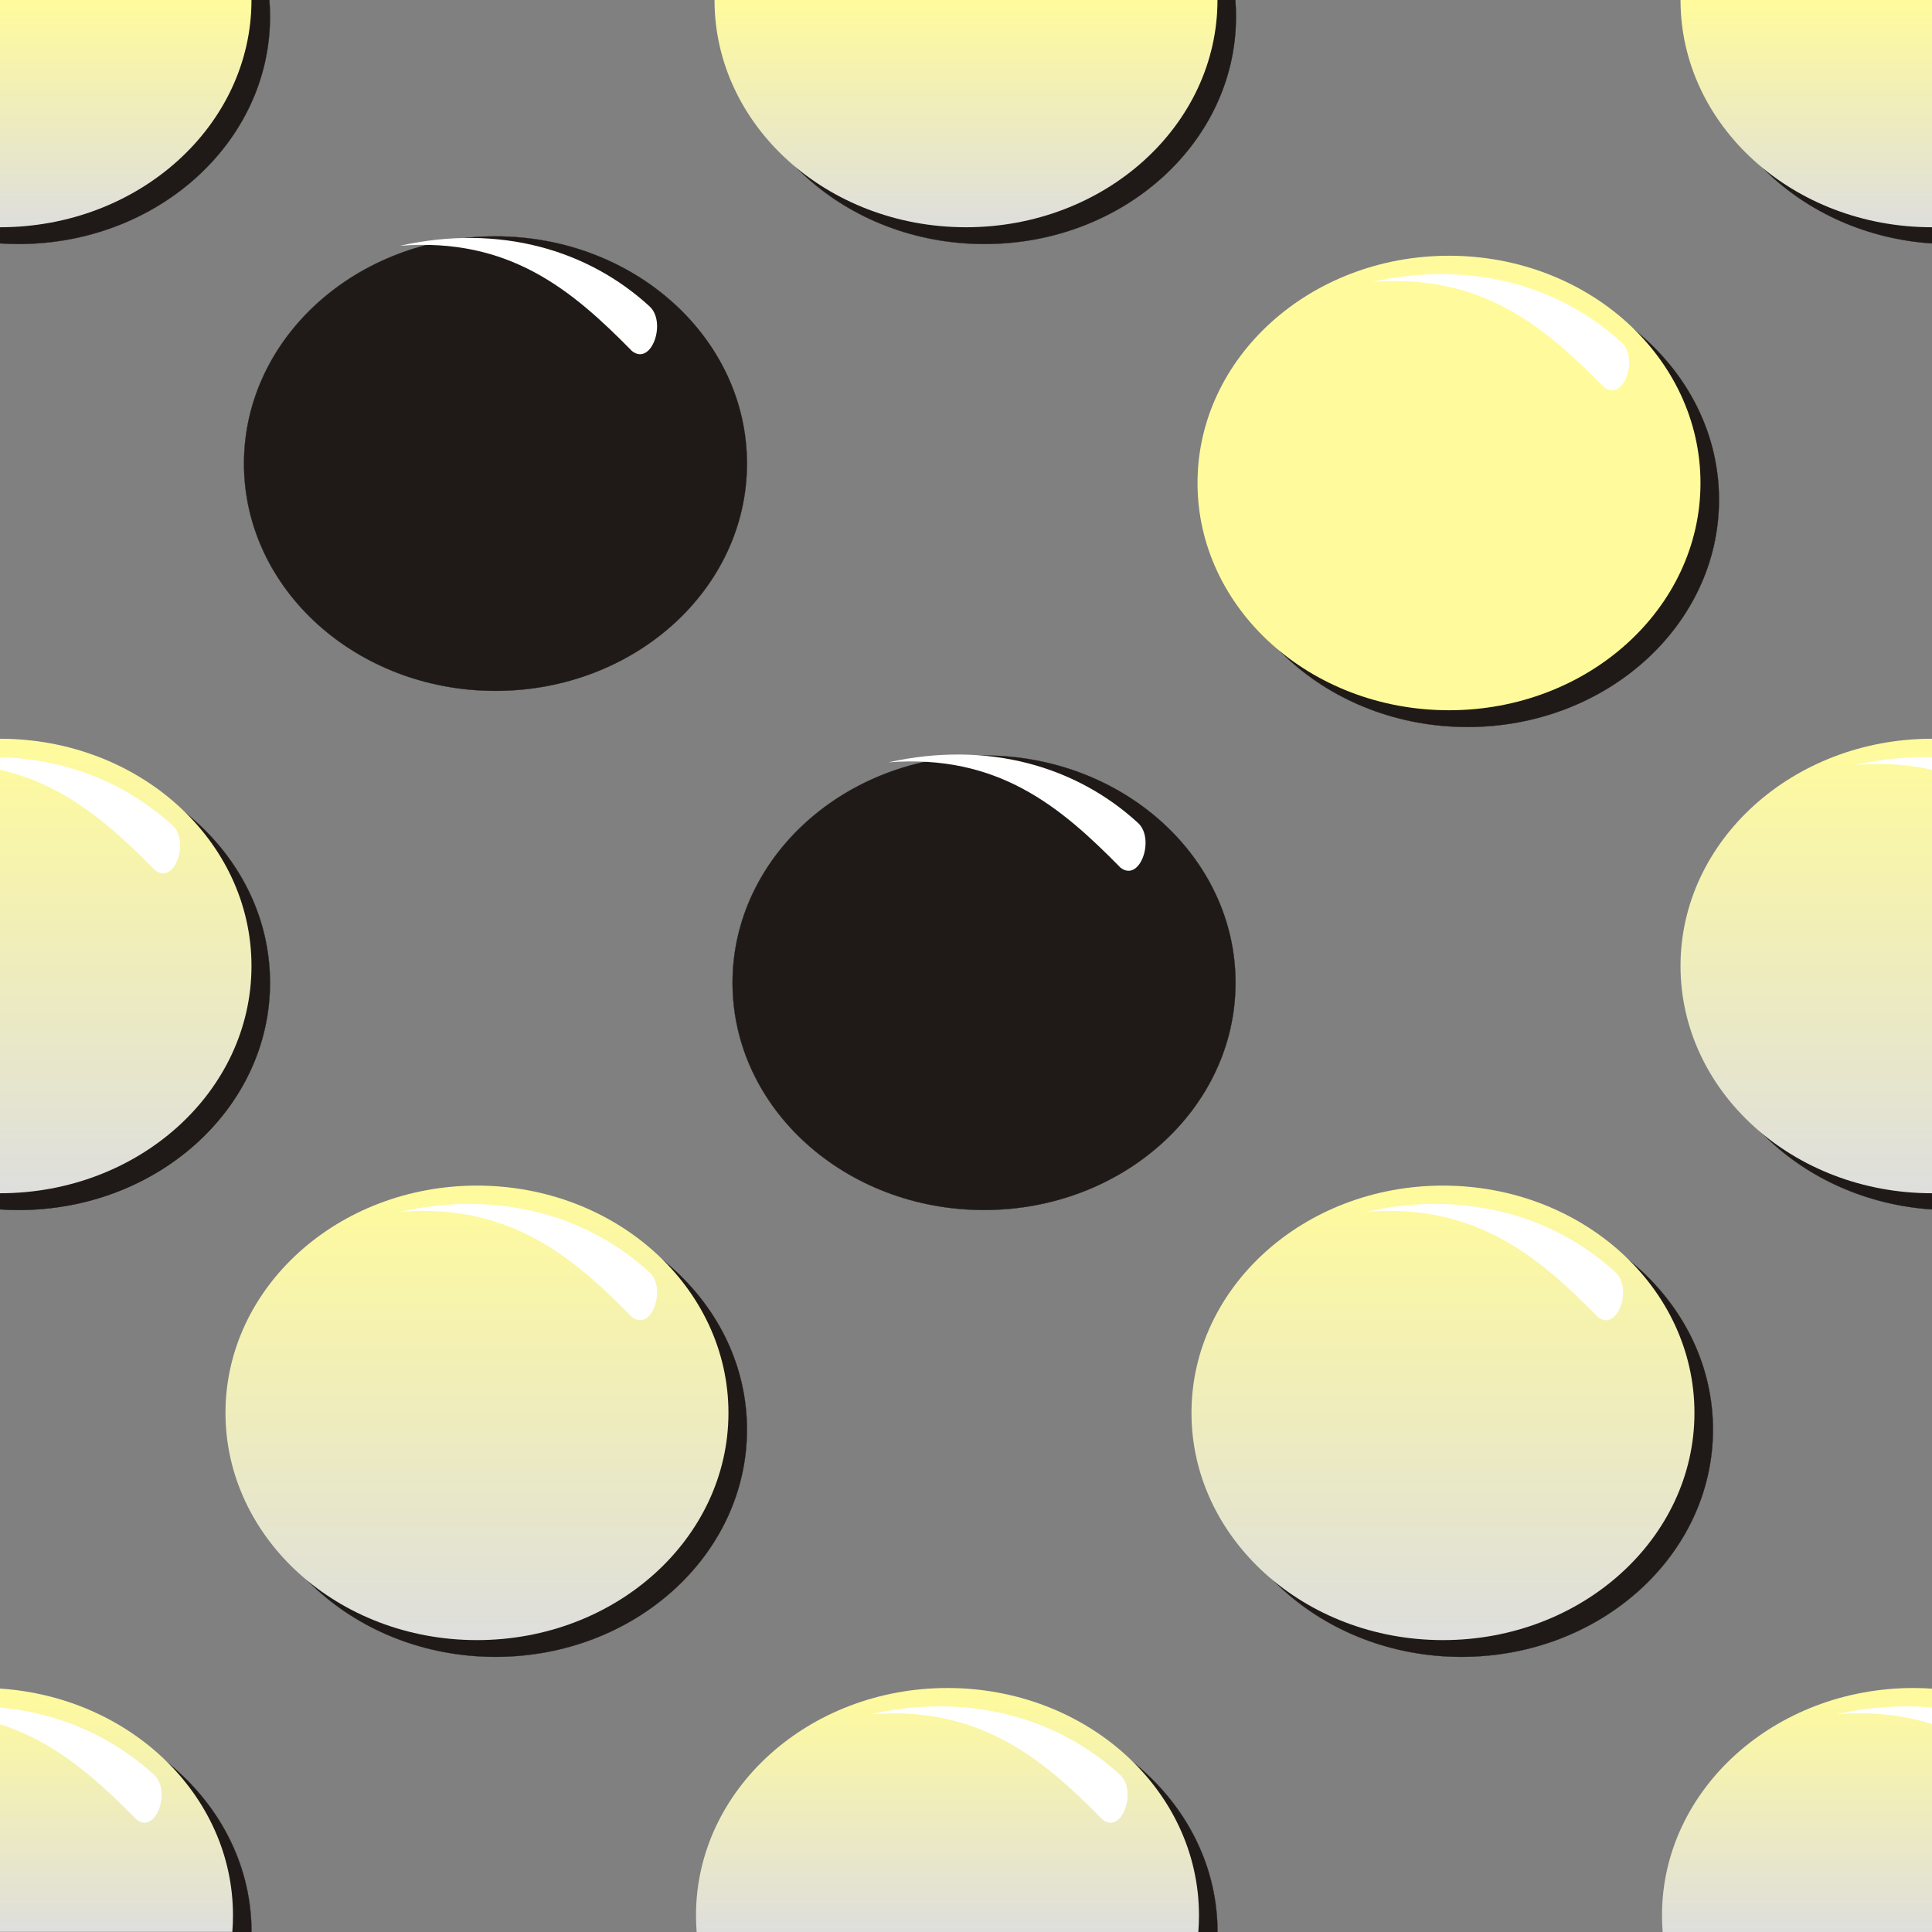 <?xml version="1.0" encoding="UTF-8"?>
<!DOCTYPE svg PUBLIC "-//W3C//DTD SVG 1.1//EN" "http://www.w3.org/Graphics/SVG/1.1/DTD/svg11.dtd">
<!-- Creator: CorelDRAW -->
<svg xmlns="http://www.w3.org/2000/svg" xml:space="preserve" width="24in" height="24in" style="shape-rendering:geometricPrecision; text-rendering:geometricPrecision; image-rendering:optimizeQuality; fill-rule:evenodd; clip-rule:evenodd"
viewBox="0 0 24 24"
 xmlns:xlink="http://www.w3.org/1999/xlink">
 <rect x="0" y="0" width="24" height="24" fill="#808080" stroke="none"/>
 <defs>
  <style type="text/css">
   <![CDATA[
    .str0 {stroke:#1F1A17;stroke-width:0.003}
    .fil0 {fill:#1F1A17}
    .fil2 {fill:white}
    .fil3 {fill:#1F1A17;fill-rule:nonzero}
    .fil10 {fill:url(#id0)}
    .fil11 {fill:url(#id1)}
    .fil7 {fill:url(#id2)}
    .fil4 {fill:url(#id3)}
    .fil6 {fill:url(#id4)}
    .fil9 {fill:url(#id5)}
    .fil5 {fill:url(#id6)}
    .fil8 {fill:url(#id7)}
    .fil1 {fill:url(#id8)}
   ]]>
  </style>
  <linearGradient id="id0" gradientUnits="userSpaceOnUse" x1="22.438" y1="2.823" x2="22.438" y2="0">
   <stop offset="0" style="stop-color:#DEDEDD"/>
   <stop offset="1" style="stop-color:#FFFB9C"/>
  </linearGradient>
  <linearGradient id="id1" gradientUnits="userSpaceOnUse" xlink:href="#id0" x1="22.438" y1="14.823" x2="22.438" y2="9.177">
  </linearGradient>
  <linearGradient id="id2" gradientUnits="userSpaceOnUse" xlink:href="#id0" x1="22.323" y1="24" x2="22.323" y2="20.969">
  </linearGradient>
  <linearGradient id="id3" gradientUnits="userSpaceOnUse" xlink:href="#id0" x1="12" y1="2.823" x2="12" y2="0">
  </linearGradient>
  <linearGradient id="id4" gradientUnits="userSpaceOnUse" xlink:href="#id0" x1="11.77" y1="24" x2="11.77" y2="20.969">
  </linearGradient>
  <linearGradient id="id5" gradientUnits="userSpaceOnUse" xlink:href="#id0" x1="1.562" y1="2.823" x2="1.562" y2="0">
  </linearGradient>
  <linearGradient id="id6" gradientUnits="userSpaceOnUse" xlink:href="#id0" x1="1.562" y1="14.823" x2="1.562" y2="9.177">
  </linearGradient>
  <linearGradient id="id7" gradientUnits="userSpaceOnUse" xlink:href="#id0" x1="1.447" y1="24" x2="1.447" y2="20.977">
  </linearGradient>
  <linearGradient id="id8" gradientUnits="userSpaceOnUse" xlink:href="#id0" x1="17.925" y1="20.374" x2="17.925" y2="14.728">
  </linearGradient>
 </defs>
 <g id="Layer_x0020_1">
  <g id="_106914728">
   <ellipse id="_21680800" class="fil0 str0" cx="18.155" cy="17.759" rx="3.124" ry="2.823"/>
   <ellipse id="_21680888" class="fil1" cx="17.925" cy="17.551" rx="3.124" ry="2.823"/>
   <path id="_21680976" class="fil2" d="M16.969 15.053c1.236,-0.275 2.335,0.051 3.099,0.752 0.217,0.196 0.025,0.746 -0.217,0.556 -0.745,-0.758 -1.522,-1.414 -2.882,-1.308z"/>
   <ellipse id="_21681064" class="fil0 str0" cx="12.224" cy="12.208" rx="3.124" ry="2.823"/>
   <ellipse id="_21681152" class="fil1" cx="11.994" cy="12" rx="3.124" ry="2.823"/>
   <path id="_21680976_0" class="fil2" d="M11.037 9.47c1.236,-0.275 2.335,0.051 3.099,0.752 0.217,0.196 0.025,0.746 -0.217,0.556 -0.745,-0.758 -1.522,-1.414 -2.882,-1.308z"/>
   <path id="_21680800_0" class="fil0" d="M15.354 0.208c0,-0.07 -0.003,-0.139 -0.008,-0.208l-6.232 0c-0.006,0.069 -0.008,0.138 -0.008,0.208 0,1.559 1.399,2.823 3.124,2.823 1.725,0 3.124,-1.264 3.124,-2.823z"/>
   <path id="_108183880" class="fil3" d="M15.352 0.208c0,-0.07 -0.003,-0.139 -0.008,-0.208l0.003 0c0.006,0.069 0.008,0.138 0.008,0.208l3.93701e-006 0c0,1.56 -1.4,2.825 -3.126,2.825 -1.726,0 -3.126,-1.265 -3.126,-2.825l3.93701e-006 0c0,-0.07 0.003,-0.139 0.008,-0.208l0.003 0c-0.006,0.069 -0.008,0.138 -0.008,0.208l3.93701e-006 0c0,1.558 1.398,2.822 3.123,2.822 1.724,0 3.123,-1.264 3.123,-2.822l3.93701e-006 0z"/>
   <path id="_21680888_1" class="fil4" d="M8.876 0c0,1.559 1.399,2.823 3.124,2.823 1.725,0 3.124,-1.264 3.124,-2.823l-6.248 0z"/>
   <ellipse id="_21680800_2" class="fil0 str0" cx="6.155" cy="17.759" rx="3.124" ry="2.823"/>
   <ellipse id="_21680888_3" class="fil1" cx="5.925" cy="17.551" rx="3.124" ry="2.823"/>
   <path id="_21680976_4" class="fil2" d="M4.969 15.053c1.236,-0.275 2.335,0.051 3.099,0.752 0.217,0.196 0.025,0.746 -0.217,0.556 -0.745,-0.758 -1.522,-1.414 -2.882,-1.308z"/>
   <ellipse id="_21680800_5" class="fil0 str0" cx="6.155" cy="5.759" rx="3.124" ry="2.823"/>
   <ellipse id="_21680888_6" class="fil1" cx="5.925" cy="5.551" rx="3.124" ry="2.823"/>
   <path id="_21680976_7" class="fil2" d="M4.969 3.053c1.236,-0.275 2.335,0.051 3.099,0.752 0.217,0.196 0.025,0.746 -0.217,0.556 -0.745,-0.758 -1.522,-1.414 -2.882,-1.308z"/>
   <path id="_21680800_8" class="fil0" d="M3.354 12.208c0,-1.559 -1.399,-2.823 -3.124,-2.823 -0.077,0 -0.154,0.003 -0.23,0.008l0 5.631c0.076,0.005 0.153,0.008 0.23,0.008 1.725,0 3.124,-1.264 3.124,-2.823z"/>
   <path id="_55072064" class="fil3" d="M3.353 12.208c0,-0.779 -0.35,-1.484 -0.915,-1.995 -0.565,-0.511 -1.346,-0.827 -2.208,-0.827 -0.077,0 -0.154,0.003 -0.23,0.008l0 -0.003c0.076,-0.005 0.153,-0.008 0.23,-0.008 0.863,0 1.644,0.316 2.21,0.827 0.566,0.511 0.916,1.217 0.916,1.997l3.93701e-006 0c0,1.56 -1.4,2.825 -3.126,2.825 -0.077,0 -0.154,-0.003 -0.23,-0.008l0 -0.003c0.076,0.005 0.153,0.008 0.23,0.008 1.724,0 3.123,-1.264 3.123,-2.822l3.93701e-006 0z"/>
   <path id="_21680888_9" class="fil5" d="M3.124 12c0,-1.559 -1.399,-2.823 -3.124,-2.823l0 5.646c1.725,0 3.124,-1.264 3.124,-2.823z"/>
   <path id="_21680976_10" class="fil2" d="M0 9.406c0.842,0.022 1.583,0.334 2.143,0.848 0.217,0.196 0.025,0.746 -0.217,0.556 -0.551,-0.56 -1.118,-1.064 -1.925,-1.247l0 -0.157z"/>
   <path id="_21680800_11" class="fil0" d="M15.124 24c0,-1.559 -1.399,-2.823 -3.124,-2.823 -1.725,0 -3.124,1.264 -3.124,2.823l6.248 0z"/>
   <path id="_101289024" class="fil3" d="M15.123 24c0,-0.779 -0.35,-1.484 -0.915,-1.995 -0.565,-0.511 -1.346,-0.827 -2.208,-0.827 -1.724,0 -3.123,1.264 -3.123,2.822l-0.003 0c0,-1.56 1.4,-2.825 3.126,-2.825 0.863,0 1.644,0.316 2.21,0.827 0.566,0.511 0.916,1.217 0.916,1.997l-0.003 0z"/>
   <path id="_21680888_12" class="fil6" d="M14.894 23.792c0,-1.559 -1.399,-2.823 -3.124,-2.823 -1.725,0 -3.124,1.264 -3.124,2.823 0,0.07 0.003,0.139 0.008,0.208l6.232 0c0.006,-0.069 0.008,-0.138 0.008,-0.208z"/>
   <path id="_21680976_13" class="fil2" d="M10.814 21.295c1.236,-0.275 2.335,0.051 3.099,0.752 0.217,0.196 0.025,0.746 -0.217,0.556 -0.745,-0.758 -1.522,-1.414 -2.882,-1.308z"/>
   <ellipse id="_21680800_14" class="fil0 str0" cx="18.23" cy="6.208" rx="3.124" ry="2.823"/>
   <ellipse id="_21680888_15" class="fil1" cx="18" cy="6" rx="3.124" ry="2.823"/>
   <path id="_21680976_16" class="fil2" d="M17.044 3.502c1.236,-0.275 2.335,0.051 3.099,0.752 0.217,0.196 0.025,0.746 -0.217,0.556 -0.745,-0.758 -1.522,-1.414 -2.882,-1.308z"/>
   <path id="_21680800_17" class="fil0" d="M24 21.177c-1.725,0 -3.124,1.264 -3.124,2.823l3.124 0 0 -2.823z"/>
   <path id="_104714872" class="fil3" d="M24 21.178c-1.724,0 -3.123,1.264 -3.123,2.822l-0.003 0c0,-1.56 1.4,-2.825 3.126,-2.825l0 0.003z"/>
   <path id="_21680888_18" class="fil7" d="M24 20.977c-0.076,-0.005 -0.153,-0.008 -0.23,-0.008 -1.725,0 -3.124,1.264 -3.124,2.823 0,0.07 0.003,0.139 0.008,0.208l3.346 0 0 -3.023z"/>
   <path id="_21680976_19" class="fil2" d="M22.814 21.295c0.413,-0.092 0.811,-0.117 1.186,-0.083l0 0.206c-0.344,-0.11 -0.733,-0.159 -1.186,-0.123z"/>
   <path id="_21680800_20" class="fil0" d="M3.124 24c0,-1.559 -1.399,-2.823 -3.124,-2.823l0 2.823 3.124 0z"/>
   <path id="_108912224" class="fil3" d="M3.123 24c0,-0.779 -0.35,-1.484 -0.915,-1.995 -0.565,-0.511 -1.346,-0.827 -2.208,-0.827l0 -0.003c0.863,0 1.644,0.316 2.21,0.827 0.566,0.511 0.916,1.217 0.916,1.997l-0.003 0z"/>
   <path id="_21680888_21" class="fil8" d="M2.894 23.792c0,-1.489 -1.276,-2.709 -2.894,-2.816l0 3.023 2.886 0c0.006,-0.069 0.008,-0.138 0.008,-0.208z"/>
   <path id="_21680976_22" class="fil2" d="M0 21.212c0.747,0.068 1.404,0.368 1.913,0.835 0.217,0.196 0.025,0.746 -0.217,0.556 -0.497,-0.505 -1.008,-0.965 -1.696,-1.184l0 -0.206z"/>
   <path id="_21680800_23" class="fil0" d="M3.354 0.208c0,-0.07 -0.003,-0.139 -0.008,-0.208l-3.346 0 0 3.023c0.076,0.005 0.153,0.008 0.23,0.008 1.725,0 3.124,-1.264 3.124,-2.823z"/>
   <path id="_103831328" class="fil3" d="M3.353 0.208c0,-0.07 -0.003,-0.139 -0.008,-0.208l0.003 0c0.006,0.069 0.008,0.138 0.008,0.208l3.93701e-006 0c0,1.56 -1.4,2.825 -3.126,2.825 -0.077,0 -0.154,-0.003 -0.23,-0.008l0 -0.003c0.076,0.005 0.153,0.008 0.23,0.008 1.724,0 3.123,-1.264 3.123,-2.822l3.93701e-006 0z"/>
   <path id="_21680888_24" class="fil9" d="M0 2.823c1.725,0 3.124,-1.264 3.124,-2.823l-3.124 0 0 2.823z"/>
   <path id="_21680800_25" class="fil0" d="M21.114 0c-0.006,0.069 -0.008,0.138 -0.008,0.208 0,1.489 1.277,2.709 2.894,2.816l0 -3.023 -2.886 0z"/>
   <path id="_103193480" class="fil3" d="M21.116 0c-0.006,0.069 -0.008,0.138 -0.008,0.208l3.93701e-006 0c0,1.488 1.276,2.708 2.893,2.814l0 0.003c-1.619,-0.106 -2.896,-1.327 -2.896,-2.817l3.93701e-006 0c0,-0.07 0.003,-0.139 0.008,-0.208l0.003 0z"/>
   <path id="_21680888_26" class="fil10" d="M20.876 0c0,1.559 1.399,2.823 3.124,2.823l0 -2.823 -3.124 0z"/>
   <path id="_21680800_27" class="fil0" d="M24 9.392c-1.618,0.106 -2.894,1.326 -2.894,2.816 0,1.489 1.277,2.709 2.894,2.816l0 -5.631z"/>
   <path id="_104913384" class="fil3" d="M24 9.394c-1.617,0.106 -2.893,1.326 -2.893,2.814l3.93701e-006 0c0,1.488 1.276,2.708 2.893,2.814l0 0.003c-1.619,-0.106 -2.896,-1.327 -2.896,-2.817l3.93701e-006 0c0,-1.49 1.277,-2.711 2.896,-2.817l0 0.003z"/>
   <path id="_21680888_28" class="fil11" d="M24 9.177c-1.725,0 -3.124,1.264 -3.124,2.823 0,1.559 1.399,2.823 3.124,2.823l0 -5.646z"/>
   <path id="_21680976_29" class="fil2" d="M23.044 9.502c0.33,-0.073 0.65,-0.104 0.957,-0.096l0 0.157c-0.286,-0.065 -0.601,-0.089 -0.957,-0.061z"/>
  </g>
 </g>
</svg>
